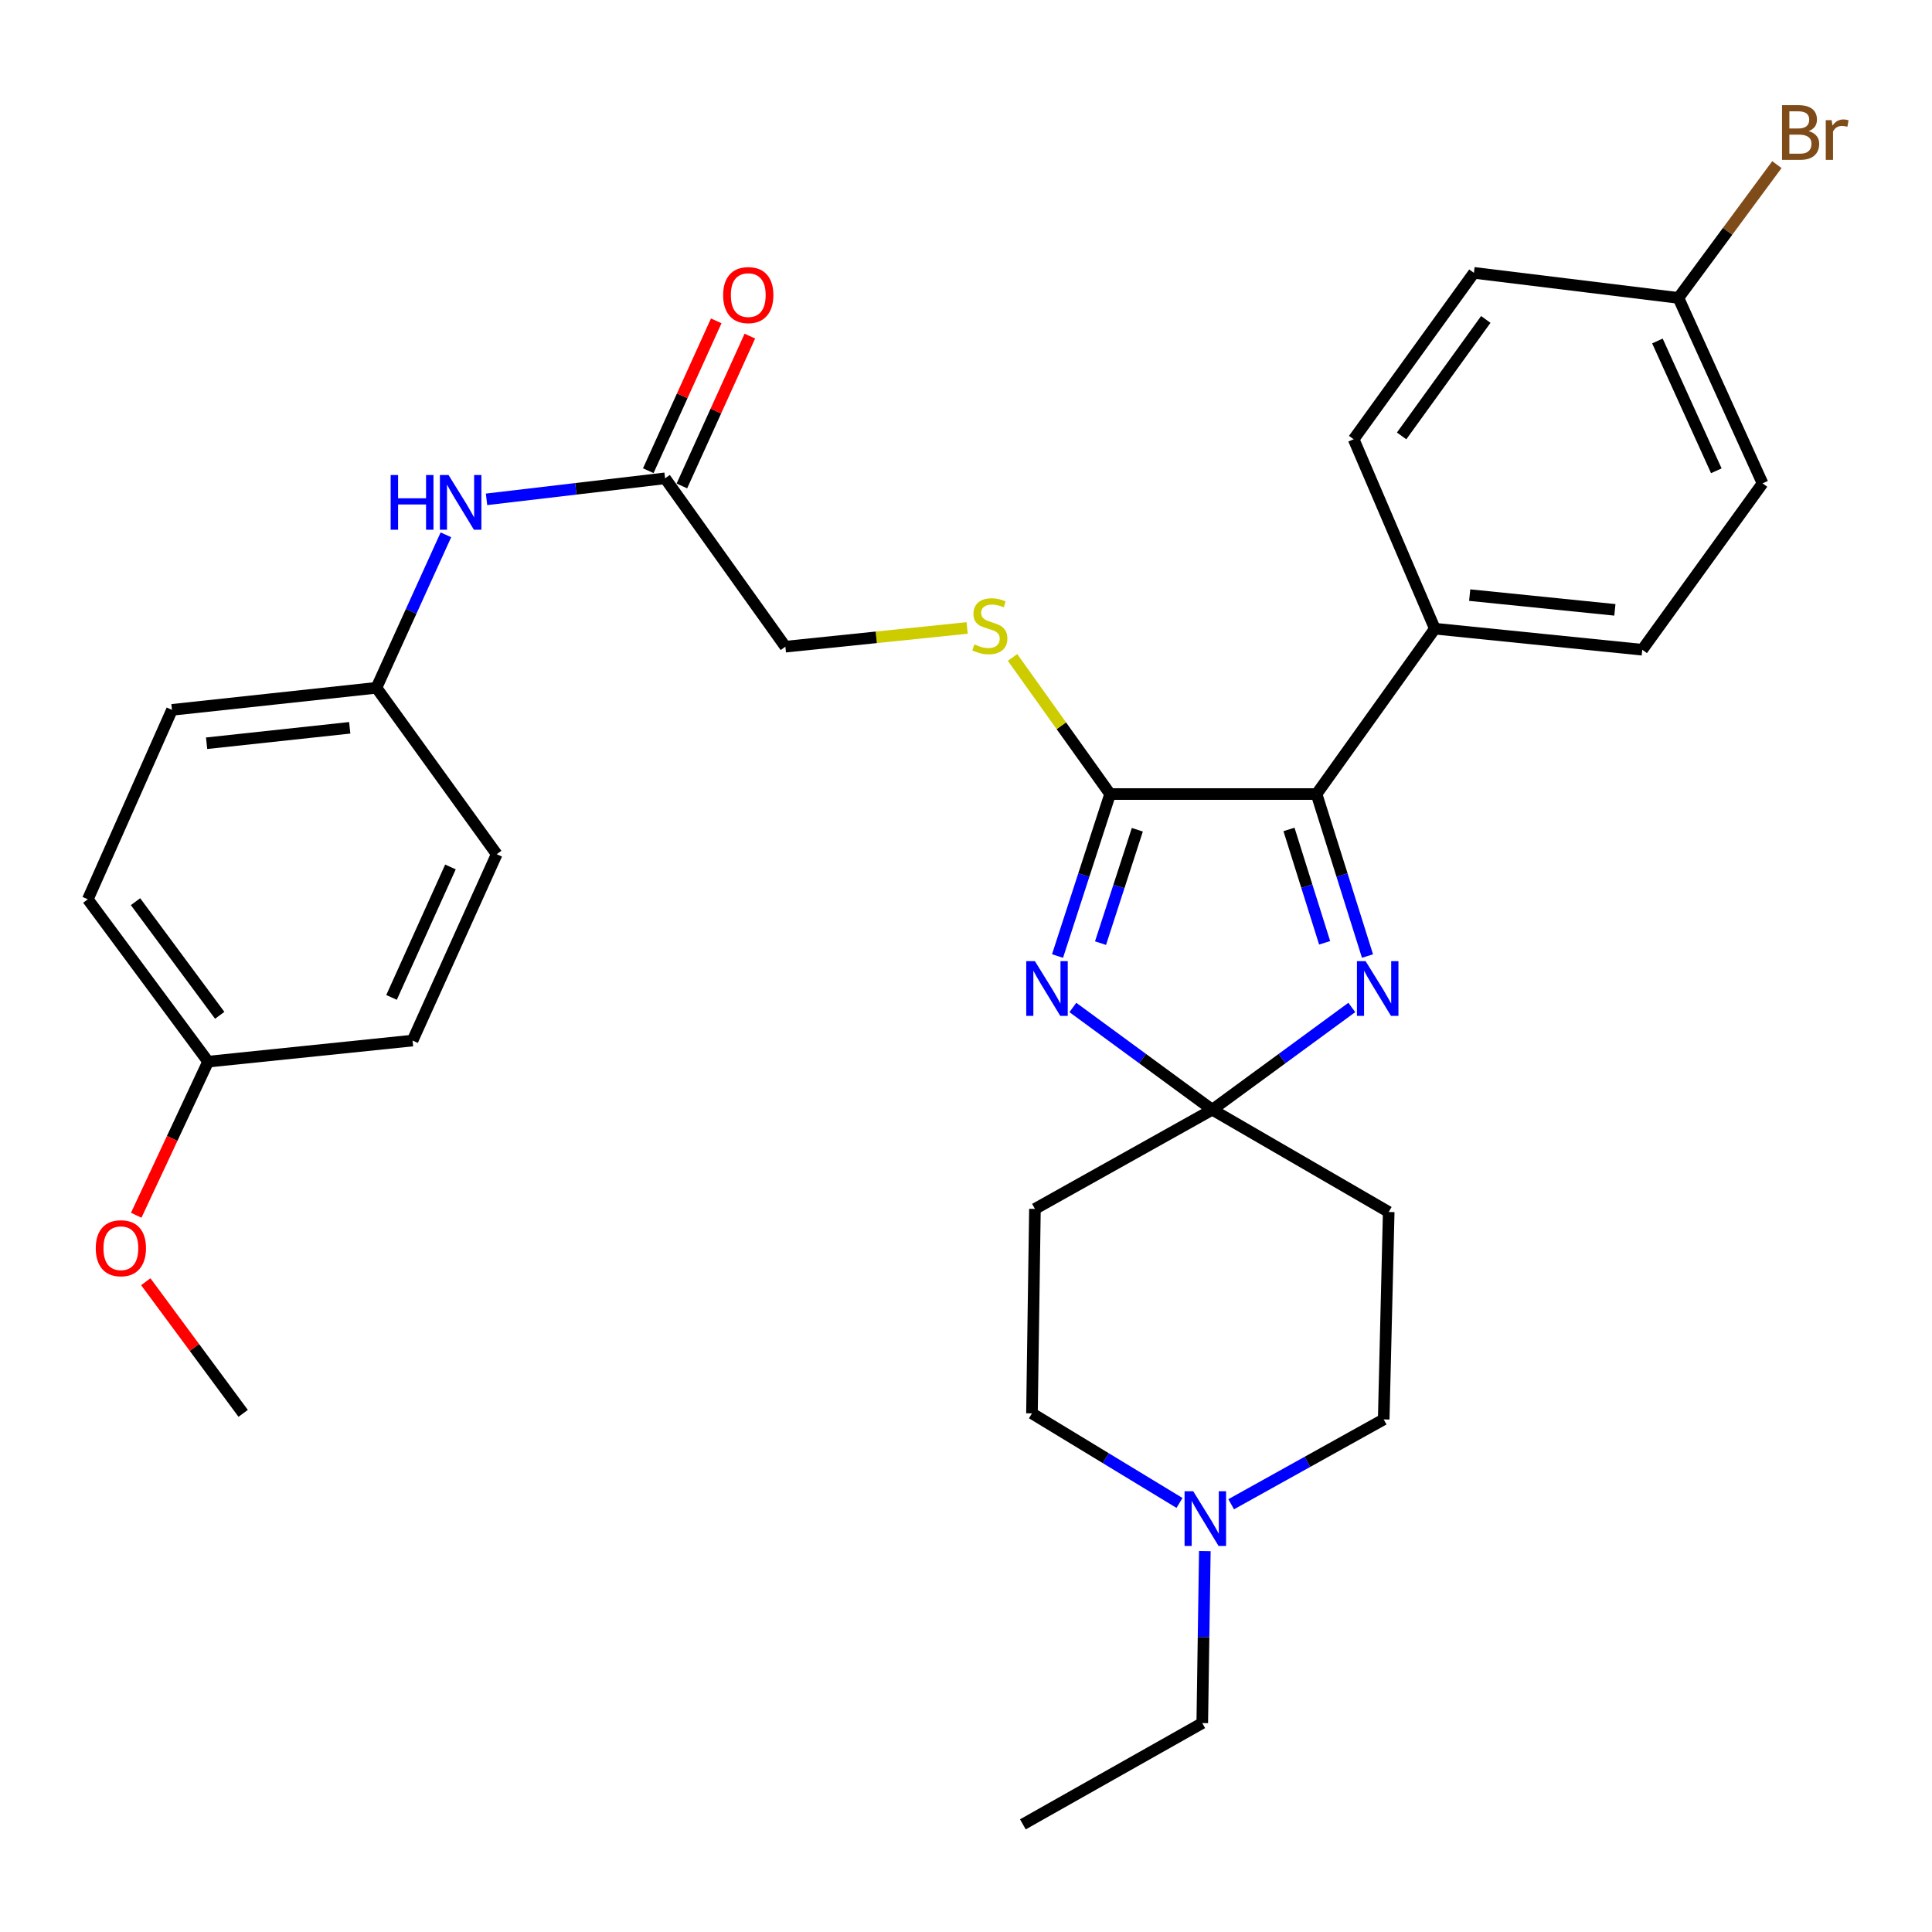 <?xml version='1.0' encoding='iso-8859-1'?>
<svg version='1.1' baseProfile='full'
              xmlns='http://www.w3.org/2000/svg'
                      xmlns:rdkit='http://www.rdkit.org/xml'
                      xmlns:xlink='http://www.w3.org/1999/xlink'
                  xml:space='preserve'
width='1000px' height='1000px' viewBox='0 0 1000 1000'>
<!-- END OF HEADER -->
<rect style='opacity:1.0;fill:#FFFFFF;stroke:none' width='1000' height='1000' x='0' y='0'> </rect>
<path class='bond-0' d='M 555.315,521.464 L 591.398,547.924' style='fill:none;fill-rule:evenodd;stroke:#0000FF;stroke-width:6px;stroke-linecap:butt;stroke-linejoin:miter;stroke-opacity:1' />
<path class='bond-0' d='M 591.398,547.924 L 627.481,574.383' style='fill:none;fill-rule:evenodd;stroke:#000000;stroke-width:6px;stroke-linecap:butt;stroke-linejoin:miter;stroke-opacity:1' />
<path class='bond-1' d='M 547.377,494.839 L 560.985,452.921' style='fill:none;fill-rule:evenodd;stroke:#0000FF;stroke-width:6px;stroke-linecap:butt;stroke-linejoin:miter;stroke-opacity:1' />
<path class='bond-1' d='M 560.985,452.921 L 574.592,411.002' style='fill:none;fill-rule:evenodd;stroke:#000000;stroke-width:6px;stroke-linecap:butt;stroke-linejoin:miter;stroke-opacity:1' />
<path class='bond-1' d='M 569.631,488.162 L 579.156,458.819' style='fill:none;fill-rule:evenodd;stroke:#0000FF;stroke-width:6px;stroke-linecap:butt;stroke-linejoin:miter;stroke-opacity:1' />
<path class='bond-1' d='M 579.156,458.819 L 588.681,429.477' style='fill:none;fill-rule:evenodd;stroke:#000000;stroke-width:6px;stroke-linecap:butt;stroke-linejoin:miter;stroke-opacity:1' />
<path class='bond-2' d='M 627.481,574.383 L 663.59,547.921' style='fill:none;fill-rule:evenodd;stroke:#000000;stroke-width:6px;stroke-linecap:butt;stroke-linejoin:miter;stroke-opacity:1' />
<path class='bond-2' d='M 663.59,547.921 L 699.7,521.459' style='fill:none;fill-rule:evenodd;stroke:#0000FF;stroke-width:6px;stroke-linecap:butt;stroke-linejoin:miter;stroke-opacity:1' />
<path class='bond-5' d='M 627.481,574.383 L 718.793,627.325' style='fill:none;fill-rule:evenodd;stroke:#000000;stroke-width:6px;stroke-linecap:butt;stroke-linejoin:miter;stroke-opacity:1' />
<path class='bond-6' d='M 627.481,574.383 L 535.681,625.733' style='fill:none;fill-rule:evenodd;stroke:#000000;stroke-width:6px;stroke-linecap:butt;stroke-linejoin:miter;stroke-opacity:1' />
<path class='bond-3' d='M 574.592,411.002 L 681.442,411.002' style='fill:none;fill-rule:evenodd;stroke:#000000;stroke-width:6px;stroke-linecap:butt;stroke-linejoin:miter;stroke-opacity:1' />
<path class='bond-4' d='M 574.592,411.002 L 549.34,375.643' style='fill:none;fill-rule:evenodd;stroke:#000000;stroke-width:6px;stroke-linecap:butt;stroke-linejoin:miter;stroke-opacity:1' />
<path class='bond-4' d='M 549.34,375.643 L 524.089,340.284' style='fill:none;fill-rule:evenodd;stroke:#CCCC00;stroke-width:6px;stroke-linecap:butt;stroke-linejoin:miter;stroke-opacity:1' />
<path class='bond-31' d='M 707.811,494.846 L 694.627,452.924' style='fill:none;fill-rule:evenodd;stroke:#0000FF;stroke-width:6px;stroke-linecap:butt;stroke-linejoin:miter;stroke-opacity:1' />
<path class='bond-31' d='M 694.627,452.924 L 681.442,411.002' style='fill:none;fill-rule:evenodd;stroke:#000000;stroke-width:6px;stroke-linecap:butt;stroke-linejoin:miter;stroke-opacity:1' />
<path class='bond-31' d='M 685.63,488.001 L 676.401,458.656' style='fill:none;fill-rule:evenodd;stroke:#0000FF;stroke-width:6px;stroke-linecap:butt;stroke-linejoin:miter;stroke-opacity:1' />
<path class='bond-31' d='M 676.401,458.656 L 667.173,429.311' style='fill:none;fill-rule:evenodd;stroke:#000000;stroke-width:6px;stroke-linecap:butt;stroke-linejoin:miter;stroke-opacity:1' />
<path class='bond-9' d='M 681.442,411.002 L 742.674,325.401' style='fill:none;fill-rule:evenodd;stroke:#000000;stroke-width:6px;stroke-linecap:butt;stroke-linejoin:miter;stroke-opacity:1' />
<path class='bond-14' d='M 500.591,325.029 L 453.55,329.874' style='fill:none;fill-rule:evenodd;stroke:#CCCC00;stroke-width:6px;stroke-linecap:butt;stroke-linejoin:miter;stroke-opacity:1' />
<path class='bond-14' d='M 453.55,329.874 L 406.509,334.72' style='fill:none;fill-rule:evenodd;stroke:#000000;stroke-width:6px;stroke-linecap:butt;stroke-linejoin:miter;stroke-opacity:1' />
<path class='bond-13' d='M 718.793,627.325 L 716.203,734.686' style='fill:none;fill-rule:evenodd;stroke:#000000;stroke-width:6px;stroke-linecap:butt;stroke-linejoin:miter;stroke-opacity:1' />
<path class='bond-12' d='M 535.681,625.733 L 534.142,731.554' style='fill:none;fill-rule:evenodd;stroke:#000000;stroke-width:6px;stroke-linecap:butt;stroke-linejoin:miter;stroke-opacity:1' />
<path class='bond-7' d='M 610.508,777.921 L 572.325,754.738' style='fill:none;fill-rule:evenodd;stroke:#0000FF;stroke-width:6px;stroke-linecap:butt;stroke-linejoin:miter;stroke-opacity:1' />
<path class='bond-7' d='M 572.325,754.738 L 534.142,731.554' style='fill:none;fill-rule:evenodd;stroke:#000000;stroke-width:6px;stroke-linecap:butt;stroke-linejoin:miter;stroke-opacity:1' />
<path class='bond-28' d='M 623.621,802.842 L 622.956,847.349' style='fill:none;fill-rule:evenodd;stroke:#0000FF;stroke-width:6px;stroke-linecap:butt;stroke-linejoin:miter;stroke-opacity:1' />
<path class='bond-28' d='M 622.956,847.349 L 622.291,891.857' style='fill:none;fill-rule:evenodd;stroke:#000000;stroke-width:6px;stroke-linecap:butt;stroke-linejoin:miter;stroke-opacity:1' />
<path class='bond-32' d='M 637.254,778.594 L 676.728,756.64' style='fill:none;fill-rule:evenodd;stroke:#0000FF;stroke-width:6px;stroke-linecap:butt;stroke-linejoin:miter;stroke-opacity:1' />
<path class='bond-32' d='M 676.728,756.64 L 716.203,734.686' style='fill:none;fill-rule:evenodd;stroke:#000000;stroke-width:6px;stroke-linecap:butt;stroke-linejoin:miter;stroke-opacity:1' />
<path class='bond-8' d='M 344.248,247.579 L 406.509,334.72' style='fill:none;fill-rule:evenodd;stroke:#000000;stroke-width:6px;stroke-linecap:butt;stroke-linejoin:miter;stroke-opacity:1' />
<path class='bond-10' d='M 344.248,247.579 L 298.039,253.016' style='fill:none;fill-rule:evenodd;stroke:#000000;stroke-width:6px;stroke-linecap:butt;stroke-linejoin:miter;stroke-opacity:1' />
<path class='bond-10' d='M 298.039,253.016 L 251.831,258.453' style='fill:none;fill-rule:evenodd;stroke:#0000FF;stroke-width:6px;stroke-linecap:butt;stroke-linejoin:miter;stroke-opacity:1' />
<path class='bond-11' d='M 352.947,251.525 L 370.535,212.748' style='fill:none;fill-rule:evenodd;stroke:#000000;stroke-width:6px;stroke-linecap:butt;stroke-linejoin:miter;stroke-opacity:1' />
<path class='bond-11' d='M 370.535,212.748 L 388.122,173.97' style='fill:none;fill-rule:evenodd;stroke:#FF0000;stroke-width:6px;stroke-linecap:butt;stroke-linejoin:miter;stroke-opacity:1' />
<path class='bond-11' d='M 335.548,243.634 L 353.135,204.856' style='fill:none;fill-rule:evenodd;stroke:#000000;stroke-width:6px;stroke-linecap:butt;stroke-linejoin:miter;stroke-opacity:1' />
<path class='bond-11' d='M 353.135,204.856 L 370.722,166.079' style='fill:none;fill-rule:evenodd;stroke:#FF0000;stroke-width:6px;stroke-linecap:butt;stroke-linejoin:miter;stroke-opacity:1' />
<path class='bond-15' d='M 742.674,325.401 L 850.034,336.301' style='fill:none;fill-rule:evenodd;stroke:#000000;stroke-width:6px;stroke-linecap:butt;stroke-linejoin:miter;stroke-opacity:1' />
<path class='bond-15' d='M 760.708,308.029 L 835.86,315.659' style='fill:none;fill-rule:evenodd;stroke:#000000;stroke-width:6px;stroke-linecap:butt;stroke-linejoin:miter;stroke-opacity:1' />
<path class='bond-16' d='M 742.674,325.401 L 700.654,227.36' style='fill:none;fill-rule:evenodd;stroke:#000000;stroke-width:6px;stroke-linecap:butt;stroke-linejoin:miter;stroke-opacity:1' />
<path class='bond-17' d='M 230.8,276.825 L 212.823,316.413' style='fill:none;fill-rule:evenodd;stroke:#0000FF;stroke-width:6px;stroke-linecap:butt;stroke-linejoin:miter;stroke-opacity:1' />
<path class='bond-17' d='M 212.823,316.413 L 194.846,356.001' style='fill:none;fill-rule:evenodd;stroke:#000000;stroke-width:6px;stroke-linecap:butt;stroke-linejoin:miter;stroke-opacity:1' />
<path class='bond-21' d='M 850.034,336.301 L 912.296,250.18' style='fill:none;fill-rule:evenodd;stroke:#000000;stroke-width:6px;stroke-linecap:butt;stroke-linejoin:miter;stroke-opacity:1' />
<path class='bond-20' d='M 700.654,227.36 L 762.894,141.228' style='fill:none;fill-rule:evenodd;stroke:#000000;stroke-width:6px;stroke-linecap:butt;stroke-linejoin:miter;stroke-opacity:1' />
<path class='bond-20' d='M 725.475,225.63 L 769.043,165.337' style='fill:none;fill-rule:evenodd;stroke:#000000;stroke-width:6px;stroke-linecap:butt;stroke-linejoin:miter;stroke-opacity:1' />
<path class='bond-23' d='M 194.846,356.001 L 257.097,442.133' style='fill:none;fill-rule:evenodd;stroke:#000000;stroke-width:6px;stroke-linecap:butt;stroke-linejoin:miter;stroke-opacity:1' />
<path class='bond-24' d='M 194.846,356.001 L 89.014,367.422' style='fill:none;fill-rule:evenodd;stroke:#000000;stroke-width:6px;stroke-linecap:butt;stroke-linejoin:miter;stroke-opacity:1' />
<path class='bond-24' d='M 181.021,376.709 L 106.939,384.703' style='fill:none;fill-rule:evenodd;stroke:#000000;stroke-width:6px;stroke-linecap:butt;stroke-linejoin:miter;stroke-opacity:1' />
<path class='bond-18' d='M 868.736,154.198 L 762.894,141.228' style='fill:none;fill-rule:evenodd;stroke:#000000;stroke-width:6px;stroke-linecap:butt;stroke-linejoin:miter;stroke-opacity:1' />
<path class='bond-22' d='M 868.736,154.198 L 894.225,119.702' style='fill:none;fill-rule:evenodd;stroke:#000000;stroke-width:6px;stroke-linecap:butt;stroke-linejoin:miter;stroke-opacity:1' />
<path class='bond-22' d='M 894.225,119.702 L 919.714,85.207' style='fill:none;fill-rule:evenodd;stroke:#7F4C19;stroke-width:6px;stroke-linecap:butt;stroke-linejoin:miter;stroke-opacity:1' />
<path class='bond-33' d='M 868.736,154.198 L 912.296,250.18' style='fill:none;fill-rule:evenodd;stroke:#000000;stroke-width:6px;stroke-linecap:butt;stroke-linejoin:miter;stroke-opacity:1' />
<path class='bond-33' d='M 857.873,176.491 L 888.365,243.678' style='fill:none;fill-rule:evenodd;stroke:#000000;stroke-width:6px;stroke-linecap:butt;stroke-linejoin:miter;stroke-opacity:1' />
<path class='bond-19' d='M 107.716,549.504 L 45.455,465.473' style='fill:none;fill-rule:evenodd;stroke:#000000;stroke-width:6px;stroke-linecap:butt;stroke-linejoin:miter;stroke-opacity:1' />
<path class='bond-19' d='M 113.727,525.525 L 70.144,466.704' style='fill:none;fill-rule:evenodd;stroke:#000000;stroke-width:6px;stroke-linecap:butt;stroke-linejoin:miter;stroke-opacity:1' />
<path class='bond-27' d='M 107.716,549.504 L 89.114,589.258' style='fill:none;fill-rule:evenodd;stroke:#000000;stroke-width:6px;stroke-linecap:butt;stroke-linejoin:miter;stroke-opacity:1' />
<path class='bond-27' d='M 89.114,589.258 L 70.511,629.012' style='fill:none;fill-rule:evenodd;stroke:#FF0000;stroke-width:6px;stroke-linecap:butt;stroke-linejoin:miter;stroke-opacity:1' />
<path class='bond-34' d='M 107.716,549.504 L 213.537,538.593' style='fill:none;fill-rule:evenodd;stroke:#000000;stroke-width:6px;stroke-linecap:butt;stroke-linejoin:miter;stroke-opacity:1' />
<path class='bond-25' d='M 257.097,442.133 L 213.537,538.593' style='fill:none;fill-rule:evenodd;stroke:#000000;stroke-width:6px;stroke-linecap:butt;stroke-linejoin:miter;stroke-opacity:1' />
<path class='bond-25' d='M 233.151,448.739 L 202.659,516.261' style='fill:none;fill-rule:evenodd;stroke:#000000;stroke-width:6px;stroke-linecap:butt;stroke-linejoin:miter;stroke-opacity:1' />
<path class='bond-26' d='M 89.014,367.422 L 45.455,465.473' style='fill:none;fill-rule:evenodd;stroke:#000000;stroke-width:6px;stroke-linecap:butt;stroke-linejoin:miter;stroke-opacity:1' />
<path class='bond-29' d='M 75.453,663.416 L 100.659,697.485' style='fill:none;fill-rule:evenodd;stroke:#FF0000;stroke-width:6px;stroke-linecap:butt;stroke-linejoin:miter;stroke-opacity:1' />
<path class='bond-29' d='M 100.659,697.485 L 125.866,731.554' style='fill:none;fill-rule:evenodd;stroke:#000000;stroke-width:6px;stroke-linecap:butt;stroke-linejoin:miter;stroke-opacity:1' />
<path class='bond-30' d='M 622.291,891.857 L 529.44,944.279' style='fill:none;fill-rule:evenodd;stroke:#000000;stroke-width:6px;stroke-linecap:butt;stroke-linejoin:miter;stroke-opacity:1' />
<path  class='atom-0' d='M 535.662 497.484
L 544.942 512.484
Q 545.862 513.964, 547.342 516.644
Q 548.822 519.324, 548.902 519.484
L 548.902 497.484
L 552.662 497.484
L 552.662 525.804
L 548.782 525.804
L 538.822 509.404
Q 537.662 507.484, 536.422 505.284
Q 535.222 503.084, 534.862 502.404
L 534.862 525.804
L 531.182 525.804
L 531.182 497.484
L 535.662 497.484
' fill='#0000FF'/>
<path  class='atom-3' d='M 706.833 497.484
L 716.113 512.484
Q 717.033 513.964, 718.513 516.644
Q 719.993 519.324, 720.073 519.484
L 720.073 497.484
L 723.833 497.484
L 723.833 525.804
L 719.953 525.804
L 709.993 509.404
Q 708.833 507.484, 707.593 505.284
Q 706.393 503.084, 706.033 502.404
L 706.033 525.804
L 702.353 525.804
L 702.353 497.484
L 706.833 497.484
' fill='#0000FF'/>
<path  class='atom-5' d='M 504.33 333.539
Q 504.65 333.659, 505.97 334.219
Q 507.29 334.779, 508.73 335.139
Q 510.21 335.459, 511.65 335.459
Q 514.33 335.459, 515.89 334.179
Q 517.45 332.859, 517.45 330.579
Q 517.45 329.019, 516.65 328.059
Q 515.89 327.099, 514.69 326.579
Q 513.49 326.059, 511.49 325.459
Q 508.97 324.699, 507.45 323.979
Q 505.97 323.259, 504.89 321.739
Q 503.85 320.219, 503.85 317.659
Q 503.85 314.099, 506.25 311.899
Q 508.69 309.699, 513.49 309.699
Q 516.77 309.699, 520.49 311.259
L 519.57 314.339
Q 516.17 312.939, 513.61 312.939
Q 510.85 312.939, 509.33 314.099
Q 507.81 315.219, 507.85 317.179
Q 507.85 318.699, 508.61 319.619
Q 509.41 320.539, 510.53 321.059
Q 511.69 321.579, 513.61 322.179
Q 516.17 322.979, 517.69 323.779
Q 519.21 324.579, 520.29 326.219
Q 521.41 327.819, 521.41 330.579
Q 521.41 334.499, 518.77 336.619
Q 516.17 338.699, 511.81 338.699
Q 509.29 338.699, 507.37 338.139
Q 505.49 337.619, 503.25 336.699
L 504.33 333.539
' fill='#CCCC00'/>
<path  class='atom-8' d='M 617.612 771.876
L 626.892 786.876
Q 627.812 788.356, 629.292 791.036
Q 630.772 793.716, 630.852 793.876
L 630.852 771.876
L 634.612 771.876
L 634.612 800.196
L 630.732 800.196
L 620.772 783.796
Q 619.612 781.876, 618.372 779.676
Q 617.172 777.476, 616.812 776.796
L 616.812 800.196
L 613.132 800.196
L 613.132 771.876
L 617.612 771.876
' fill='#0000FF'/>
<path  class='atom-11' d='M 202.207 245.87
L 206.047 245.87
L 206.047 257.91
L 220.527 257.91
L 220.527 245.87
L 224.367 245.87
L 224.367 274.19
L 220.527 274.19
L 220.527 261.11
L 206.047 261.11
L 206.047 274.19
L 202.207 274.19
L 202.207 245.87
' fill='#0000FF'/>
<path  class='atom-11' d='M 232.167 245.87
L 241.447 260.87
Q 242.367 262.35, 243.847 265.03
Q 245.327 267.71, 245.407 267.87
L 245.407 245.87
L 249.167 245.87
L 249.167 274.19
L 245.287 274.19
L 235.327 257.79
Q 234.167 255.87, 232.927 253.67
Q 231.727 251.47, 231.367 250.79
L 231.367 274.19
L 227.687 274.19
L 227.687 245.87
L 232.167 245.87
' fill='#0000FF'/>
<path  class='atom-12' d='M 374.298 152.739
Q 374.298 145.939, 377.658 142.139
Q 381.018 138.339, 387.298 138.339
Q 393.578 138.339, 396.938 142.139
Q 400.298 145.939, 400.298 152.739
Q 400.298 159.619, 396.898 163.539
Q 393.498 167.419, 387.298 167.419
Q 381.058 167.419, 377.658 163.539
Q 374.298 159.659, 374.298 152.739
M 387.298 164.219
Q 391.618 164.219, 393.938 161.339
Q 396.298 158.419, 396.298 152.739
Q 396.298 147.179, 393.938 144.379
Q 391.618 141.539, 387.298 141.539
Q 382.978 141.539, 380.618 144.339
Q 378.298 147.139, 378.298 152.739
Q 378.298 158.459, 380.618 161.339
Q 382.978 164.219, 387.298 164.219
' fill='#FF0000'/>
<path  class='atom-23' d='M 936.135 67.866
Q 938.855 68.626, 940.215 70.306
Q 941.615 71.946, 941.615 74.386
Q 941.615 78.306, 939.095 80.546
Q 936.615 82.746, 931.895 82.746
L 922.375 82.746
L 922.375 54.426
L 930.735 54.426
Q 935.575 54.426, 938.015 56.386
Q 940.455 58.346, 940.455 61.946
Q 940.455 66.226, 936.135 67.866
M 926.175 57.626
L 926.175 66.506
L 930.735 66.506
Q 933.535 66.506, 934.975 65.386
Q 936.455 64.226, 936.455 61.946
Q 936.455 57.626, 930.735 57.626
L 926.175 57.626
M 931.895 79.546
Q 934.655 79.546, 936.135 78.226
Q 937.615 76.906, 937.615 74.386
Q 937.615 72.066, 935.975 70.906
Q 934.375 69.706, 931.295 69.706
L 926.175 69.706
L 926.175 79.546
L 931.895 79.546
' fill='#7F4C19'/>
<path  class='atom-23' d='M 948.055 62.186
L 948.495 65.026
Q 950.655 61.826, 954.175 61.826
Q 955.295 61.826, 956.815 62.226
L 956.215 65.586
Q 954.495 65.186, 953.535 65.186
Q 951.855 65.186, 950.735 65.866
Q 949.655 66.506, 948.775 68.066
L 948.775 82.746
L 945.015 82.746
L 945.015 62.186
L 948.055 62.186
' fill='#7F4C19'/>
<path  class='atom-28' d='M 49.564 646.075
Q 49.564 639.275, 52.924 635.475
Q 56.284 631.675, 62.564 631.675
Q 68.844 631.675, 72.204 635.475
Q 75.564 639.275, 75.564 646.075
Q 75.564 652.955, 72.164 656.875
Q 68.764 660.755, 62.564 660.755
Q 56.324 660.755, 52.924 656.875
Q 49.564 652.995, 49.564 646.075
M 62.564 657.555
Q 66.884 657.555, 69.204 654.675
Q 71.564 651.755, 71.564 646.075
Q 71.564 640.515, 69.204 637.715
Q 66.884 634.875, 62.564 634.875
Q 58.244 634.875, 55.884 637.675
Q 53.564 640.475, 53.564 646.075
Q 53.564 651.795, 55.884 654.675
Q 58.244 657.555, 62.564 657.555
' fill='#FF0000'/>
</svg>
